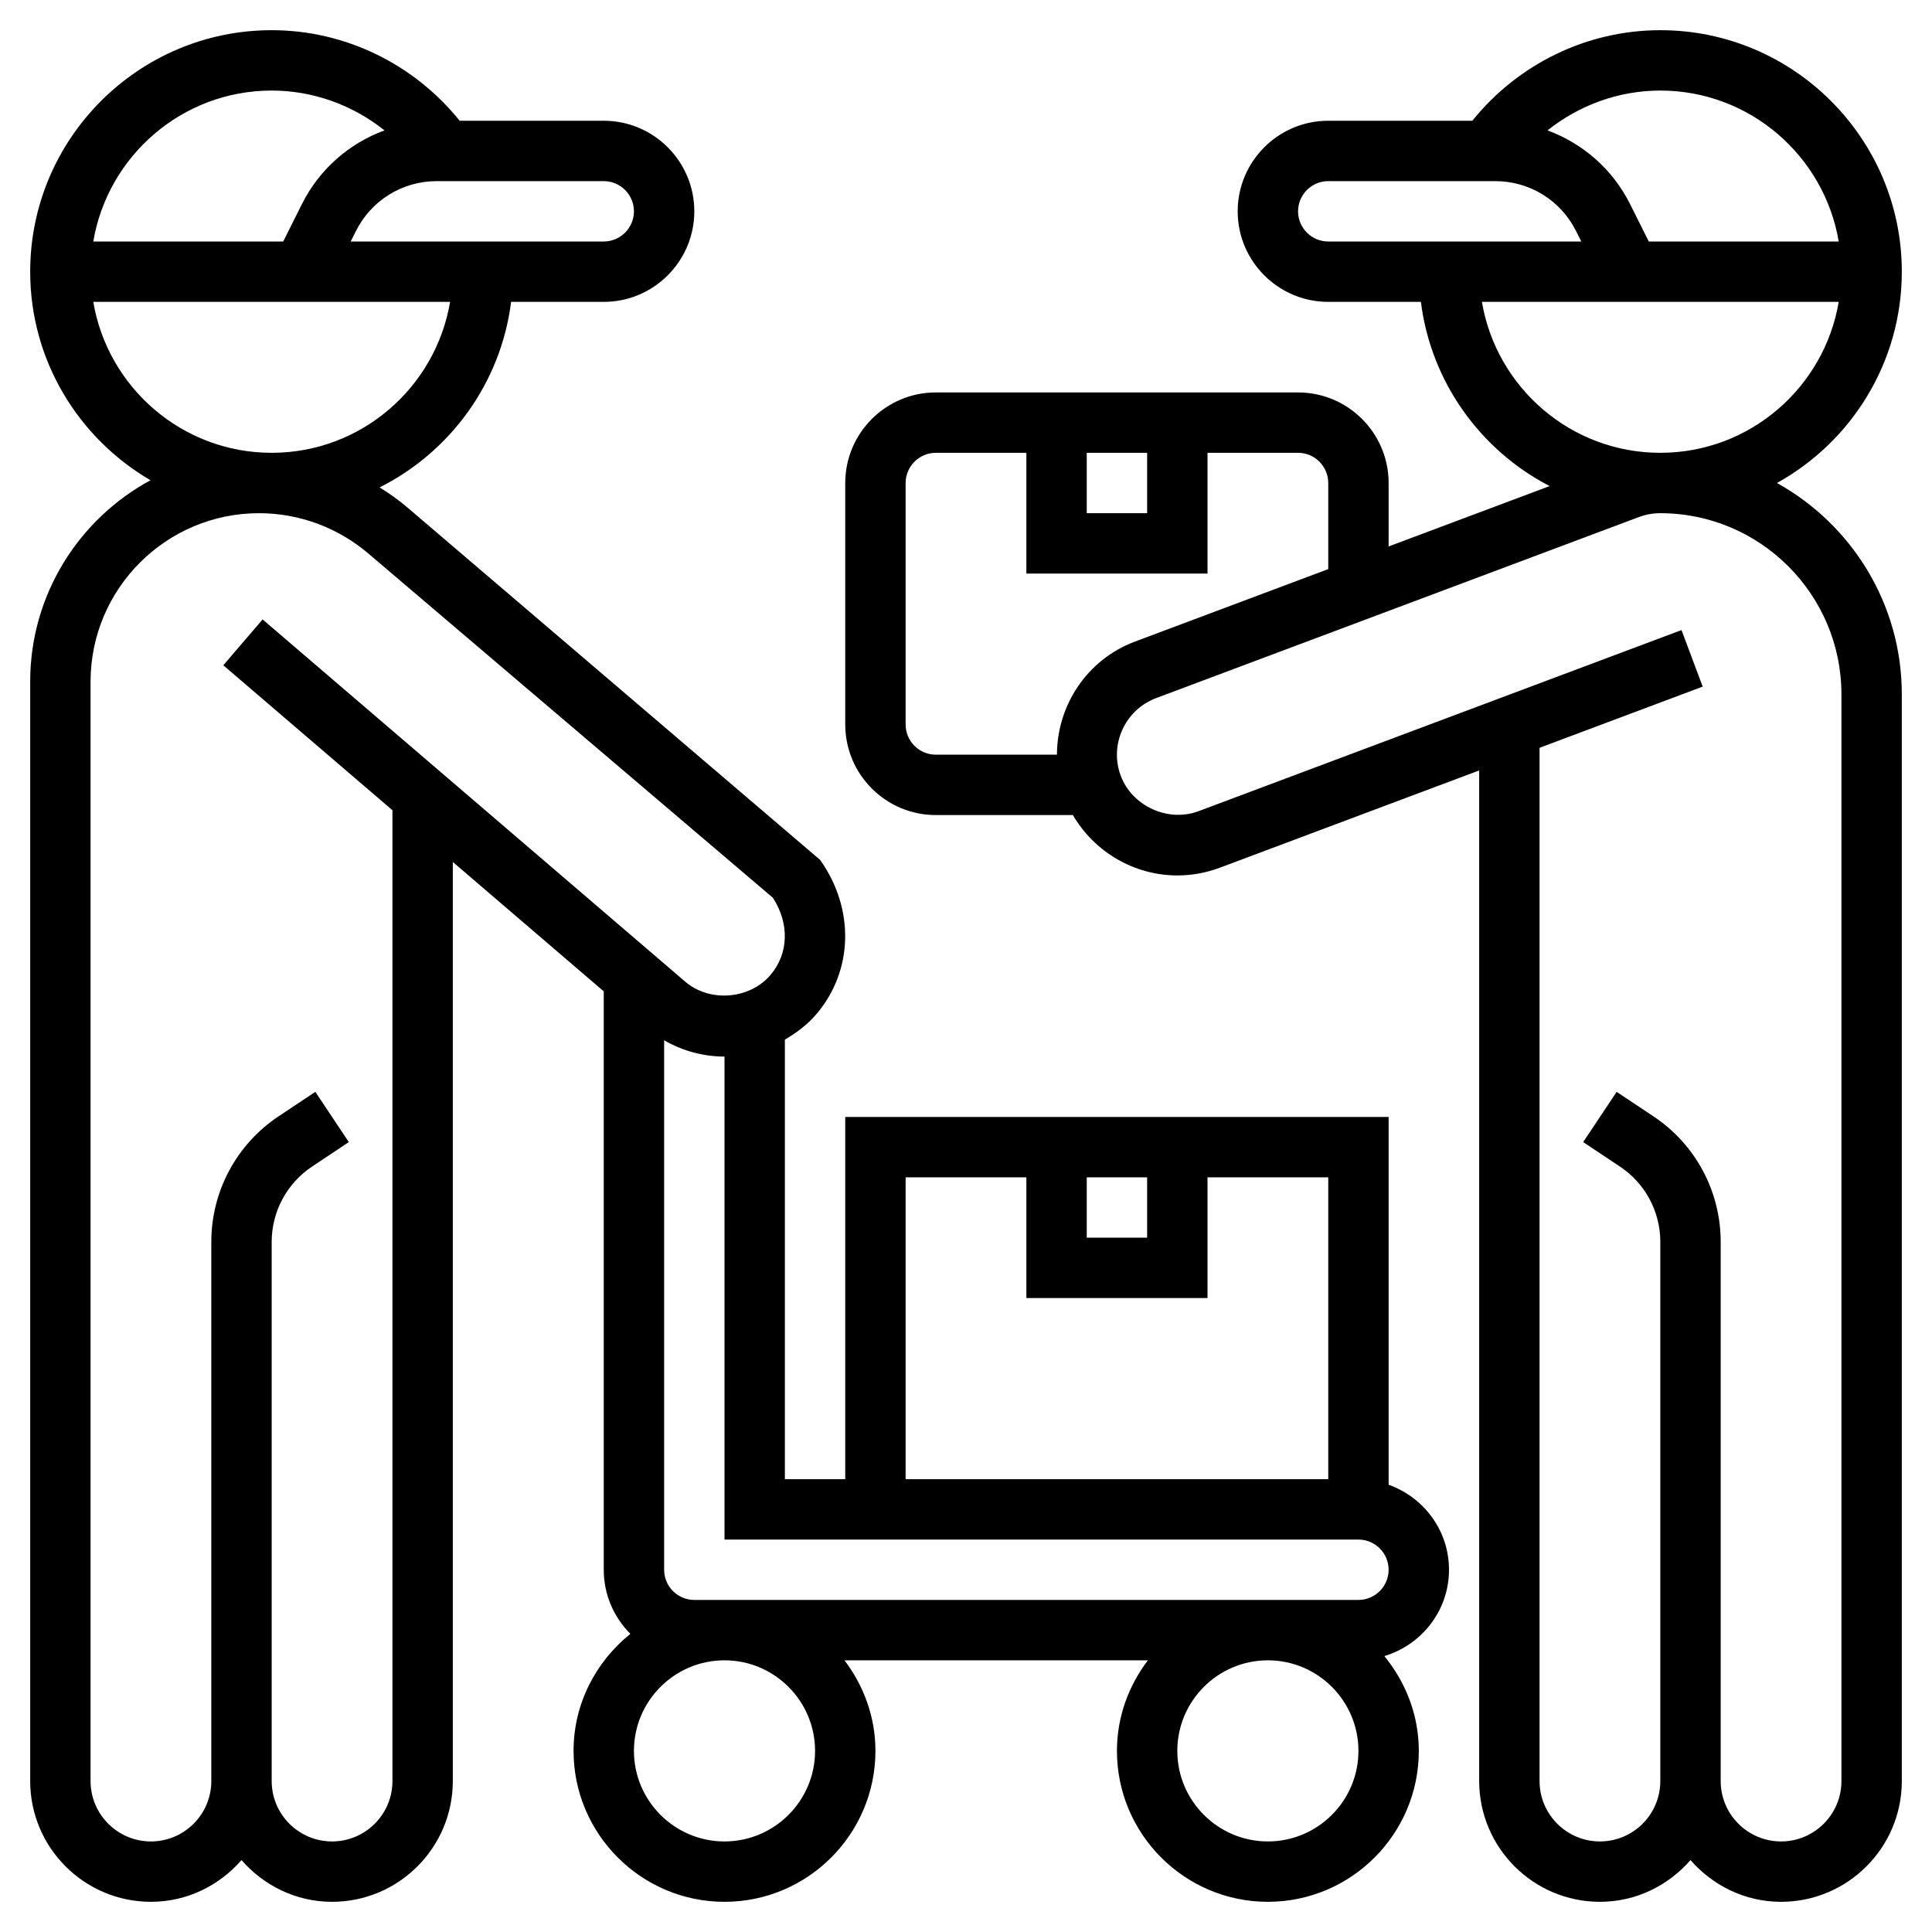 <svg id="Layer_5" enable-background="new 0 0 64 64" height="512" viewBox="0 0 64 64" width="512" xmlns="http://www.w3.org/2000/svg"><path d="m46 49.184v-12.184h-18v12h-2v-14.562c.383-.223.742-.491 1.037-.835 1.23-1.435 1.283-3.491.133-5.115l-13.679-11.681c-.289-.246-.597-.463-.916-.661 2.335-1.173 4.017-3.451 4.356-6.146h3.069c1.654 0 3-1.346 3-3s-1.346-3-3-3h-4.773c-1.514-1.881-3.797-3-6.227-3-4.411 0-8 3.589-8 8 0 2.947 1.606 5.521 3.985 6.909-2.37 1.282-3.985 3.791-3.985 6.671v36.42c0 2.206 1.794 4 4 4 1.2 0 2.266-.542 3-1.382.734.84 1.8 1.382 3 1.382 2.206 0 4-1.794 4-4v-30.446l5 4.286v19.16c0 .828.338 1.579.882 2.123-1.138.917-1.882 2.305-1.882 3.877 0 2.757 2.243 5 5 5s5-2.243 5-5c0-1.13-.391-2.162-1.026-3h10.051c-.634.838-1.025 1.87-1.025 3 0 2.757 2.243 5 5 5s5-2.243 5-5c0-1.195-.439-2.279-1.141-3.14 1.234-.372 2.141-1.506 2.141-2.86 0-1.302-.839-2.402-2-2.816zm-10-10.184h2v2h-2zm-6 0h4v4h6v-4h4v10h-14zm-9-32c0 .551-.449 1-1 1h-8.382l.171-.342c.511-1.023 1.539-1.658 2.683-1.658h5.528c.551 0 1 .449 1 1zm-12-4c1.375 0 2.685.481 3.737 1.319-1.17.431-2.156 1.283-2.737 2.445l-.618 1.236h-6.292c.479-2.833 2.943-5 5.91-5zm-5.91 7h11.82c-.478 2.833-2.942 5-5.91 5s-5.431-2.167-5.91-5zm9.91 49c0 1.103-.897 2-2 2s-2-.897-2-2v-3-14.859c0-1.005.5-1.938 1.336-2.496l1.219-.812-1.109-1.664-1.219.811c-1.394.93-2.227 2.485-2.227 4.161v14.859 3c0 1.103-.897 2-2 2s-2-.897-2-2v-36.42c0-3.077 2.503-5.58 5.58-5.58 1.323 0 2.607.473 3.616 1.331l13.407 11.409c.554.856.525 1.851-.084 2.562-.691.807-2.015.909-2.82.217l-14-12-1.302 1.519 5.603 4.802zm14-1c0 1.654-1.346 3-3 3s-3-1.346-3-3 1.346-3 3-3 3 1.346 3 3zm15 3c-1.654 0-3-1.346-3-3s1.346-3 3-3 3 1.346 3 3-1.346 3-3 3zm3-8h-22c-.551 0-1-.449-1-1v-17.539c.604.349 1.293.539 2 .539v16h21c.551 0 1 .449 1 1s-.449 1-1 1z"/><path d="m58.864 16c2.463-1.365 4.136-3.99 4.136-7 0-4.411-3.589-8-8-8-2.43 0-4.713 1.119-6.227 3h-4.773c-1.654 0-3 1.346-3 3s1.346 3 3 3h3.069c.334 2.661 1.976 4.916 4.264 6.102l-5.333 2v-2.102c0-1.654-1.346-3-3-3h-12c-1.654 0-3 1.346-3 3v8c0 1.654 1.346 3 3 3h4.541c.708 1.217 2.025 2 3.459 2 .477 0 .946-.084 1.398-.252l8.602-3.226v33.478c0 2.206 1.794 4 4 4 1.2 0 2.266-.542 3-1.382.734.84 1.8 1.382 3 1.382 2.206 0 4-1.794 4-4v-35.998c0-3.011-1.673-5.636-4.136-7.002zm2.046-8h-6.292l-.618-1.236c-.581-1.162-1.567-2.013-2.737-2.444 1.052-.839 2.362-1.32 3.737-1.32 2.967 0 5.431 2.167 5.91 5zm-17.91-1c0-.551.449-1 1-1h5.528c1.144 0 2.172.635 2.683 1.658l.171.342h-8.382c-.551 0-1-.449-1-1zm6.09 3h11.82c-.478 2.833-2.942 5-5.91 5s-5.431-2.167-5.91-5zm-13.09 5h2v2h-2zm-.987 10h-4.013c-.551 0-1-.449-1-1v-8c0-.551.449-1 1-1h3v4h6v-4h3c.551 0 1 .449 1 1v2.852l-6.405 2.402c-1.602.602-2.58 2.128-2.582 3.746zm25.987 34c0 1.103-.897 2-2 2s-2-.897-2-2v-3-14.859c0-1.676-.833-3.231-2.227-4.16l-1.219-.812-1.109 1.664 1.219.812c.836.557 1.336 1.49 1.336 2.496v14.859 3c0 1.103-.897 2-2 2s-2-.897-2-2v-34.228l5.404-2.027-.702-1.873-16.003 6.001c-1.012.376-2.196-.172-2.572-1.172-.387-1.032.138-2.187 1.17-2.575l16.004-6.002c.224-.082.459-.124.697-.124 3.31 0 6.002 2.692 6.002 6.002z"/></svg>